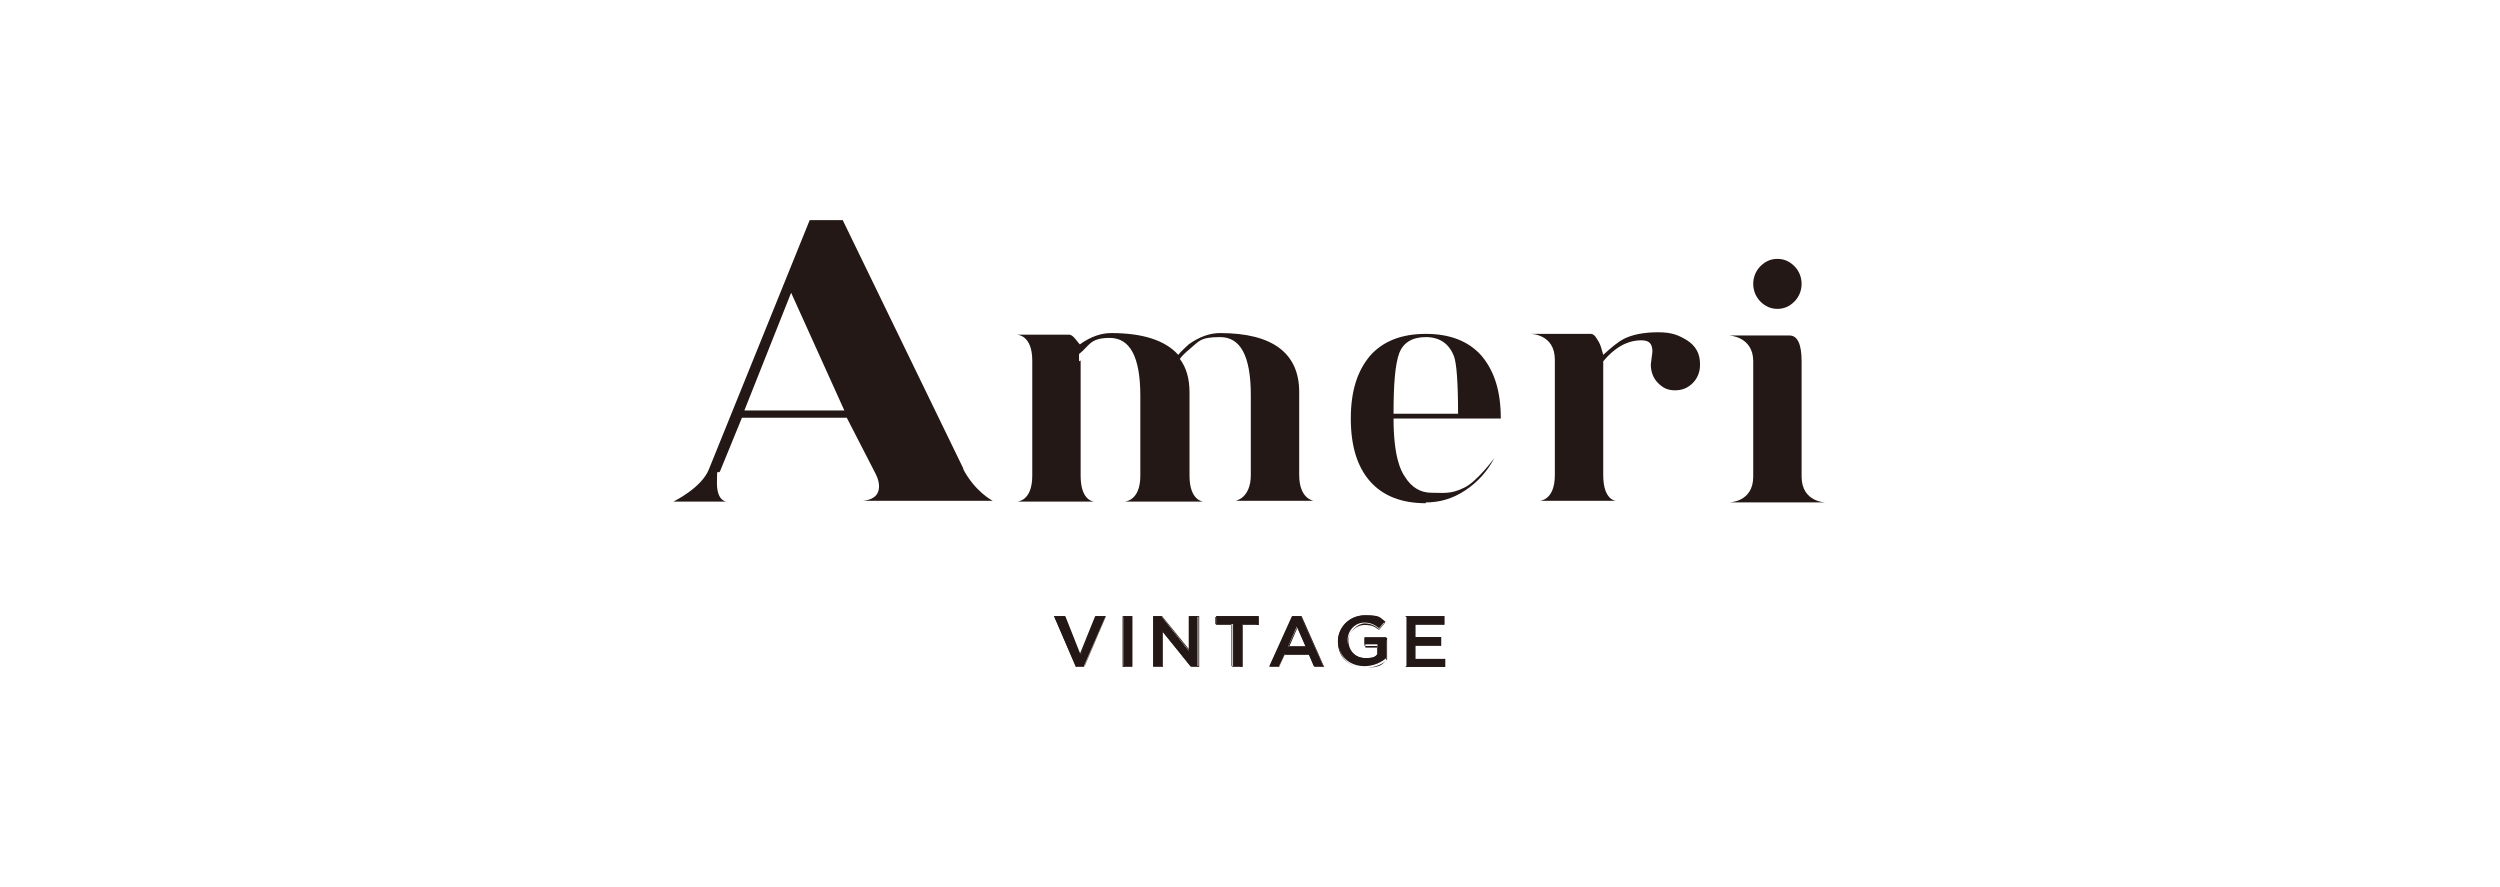 <?xml version="1.0" encoding="UTF-8"?>
<svg xmlns="http://www.w3.org/2000/svg" version="1.1" viewBox="0 0 310 110">
  <defs>
    <style>
      .cls-1 {
        fill: none;
      }

      .cls-2 {
        fill: #231815;
      }
    </style>
  </defs>
  <!-- Generator: Adobe Illustrator 28.7.7, SVG Export Plug-In . SVG Version: 1.2.0 Build 194)  -->
  <g>
    <g id="_レイヤー_1" data-name="レイヤー_1">
      <g>
        <rect class="cls-1" width="310" height="110"/>
        <g>
          <rect class="cls-1" x="23" y="20" width="264" height="70"/>
          <g>
            <g>
              <g>
                <path class="cls-2" d="M107.1,62.2h-1.2s.5,0,1.2,0Z"/>
                <path class="cls-2" d="M119.5,58.2l-15-30.9h-4.1l-12.5,30.9c-.9,2.3-4.4,4-4.4,4h6.6s-1.2,0-1.2-2.3.1-.9.4-1.5l2.7-6.6h13s3.6,7,3.6,7c.3.6.4,1.1.4,1.5,0,1.3-1,1.7-2,1.8h16.1s-2.2-1.1-3.7-4ZM92.3,50.9l5.8-14.6,6.6,14.6h-12.4Z"/>
              </g>
              <path class="cls-2" d="M134,44.7v14.3c0,3.2,1.7,3.2,1.7,3.2h-9.6s1.9,0,1.9-3.2v-14.3c0-3.2-1.9-3.2-1.9-3.2h6.5c.2,0,.5.2.8.6.3.4.5.6.5.6,1.4-1,2.7-1.4,3.9-1.4,3.9,0,6.7.9,8.3,2.7.4-.5.9-.9,1.3-1.3,1.4-1,2.7-1.4,3.9-1.4,6.5,0,9.8,2.5,9.8,7.3v10.3c0,3,1.8,3.2,1.8,3.2h-9.7s1.9-.3,1.9-3.2v-9.9c0-4.9-1.3-7.2-3.8-7.2s-2.6.5-3.8,1.5c-.5.4-.9.8-1.2,1.2.8,1.1,1.2,2.4,1.2,4.2v10.3c0,3.1,1.7,3.2,1.7,3.2h-9.8s2,0,2-3.2v-9.9c0-4.9-1.3-7.2-3.8-7.2s-2.5,1-3.8,2c0,.5,0,.3,0,.9Z"/>
              <path class="cls-2" d="M176.8,62.4c-3,0-5.3-.9-6.9-2.7-1.6-1.8-2.4-4.4-2.4-7.8s.8-5.9,2.4-7.8c1.6-1.8,3.9-2.7,6.9-2.7s5.3.9,6.9,2.7c1.6,1.9,2.4,4.4,2.4,7.8h-13.3c0,4.7.9,6.5,1.4,7.2.8,1.3,1.9,2,3.3,2s2.4.2,4-.6c1.6-.7,3.8-3.7,3.8-3.7-.9,1.7-2.1,3-3.6,4-1.5,1-3.1,1.5-4.9,1.5ZM172.8,51.3h8c0-4-.2-6.3-.5-7.1-.6-1.6-1.8-2.4-3.5-2.4s-2.8.7-3.3,2c-.5,1.4-.7,3.8-.7,7.5Z"/>
              <path class="cls-2" d="M210.8,45.3c0,.8-.3,1.6-.9,2.2-.6.6-1.3.9-2.2.9s-1.5-.3-2.1-.9c-.6-.6-.9-1.4-.9-2.3l.2-1.6c0-1.1-.5-1.4-1.4-1.4-1.7,0-3.3.9-4.7,2.6v14.1c0,3.2,1.6,3.2,1.6,3.2h-9.5s1.9,0,1.9-3.2v-14.3c0-3.2-3-3.2-3-3.2h7.5c.2,0,.5.2.7.6.3.4.5.9.6,1.3l.2.7c1-.9,1.8-1.6,2.6-2,1-.5,2.4-.8,4.2-.8s2.6.4,3.6,1c1.1.7,1.6,1.7,1.6,2.9Z"/>
              <path class="cls-2" d="M214.4,41.6h7.5c1,0,1.5,1.1,1.5,3.2v14.3c0,3.2,3,3.2,3,3.2h-12s3,0,3-3.2v-14.3c0-3.1-3-3.2-3-3.2ZM218.3,37.4c-.6-.6-.9-1.4-.9-2.2s.3-1.6.9-2.2c.6-.6,1.3-.9,2.1-.9s1.5.3,2.1.9c.6.6.9,1.4.9,2.2s-.3,1.6-.9,2.2c-.6.6-1.3.9-2.1.9s-1.5-.3-2.1-.9Z"/>
            </g>
            <g>
              <g>
                <path class="cls-2" d="M130.9,76.4h1.2l1.9,4.8,1.9-4.8h1.2l-2.7,6.2h-1l-2.7-6.2Z"/>
                <path class="cls-2" d="M134.5,82.7h-1.1s-2.7-6.3-2.7-6.3h1.3s1.9,4.7,1.9,4.7l1.9-4.7h1.3l-2.7,6.3ZM133.6,82.6h.9l2.6-6.1h-1.1l-2,4.8-2-4.8h-1.1l2.6,6.1Z"/>
              </g>
              <g>
                <path class="cls-2" d="M139.3,76.4h1.1v6.2h-1.1v-6.2Z"/>
                <path class="cls-2" d="M140.4,82.7h-1.2v-6.3h1.2v6.3ZM139.3,82.6h1v-6.1h-1v6.1Z"/>
              </g>
              <g>
                <path class="cls-2" d="M143,76.4h1l3.4,4.3v-4.3h1.1v6.2h-.9l-3.5-4.4v4.4h-1.1v-6.2Z"/>
                <path class="cls-2" d="M148.7,82.7h-1s-3.5-4.3-3.5-4.3v4.3h-1.2v-6.3h1.1s3.4,4.2,3.4,4.2v-4.2h1.2v6.3ZM147.7,82.6h.9v-6.1h-1v4.4l-3.5-4.4h-1v6.1h1v-4.5l3.6,4.5Z"/>
              </g>
              <g>
                <path class="cls-2" d="M152.8,77.4h-2v-1h5.2v1h-2v5.2h-1.1v-5.2Z"/>
                <path class="cls-2" d="M154,82.7h-1.2v-5.2h-2v-1.1h5.3v1.1h-2v5.2ZM152.8,82.6h1v-5.2h2v-.9h-5.1v.9h2v5.2Z"/>
              </g>
              <g>
                <path class="cls-2" d="M160.3,76.4h1l2.8,6.2h-1.2l-.6-1.5h-3l-.7,1.5h-1.2l2.8-6.2ZM161.9,80.2l-1.1-2.5-1.1,2.5h2.2Z"/>
                <path class="cls-2" d="M164.3,82.7h-1.3l-.7-1.5h-3l-.7,1.5h-1.2l2.9-6.3h1.1s2.8,6.3,2.8,6.3ZM163,82.6h1.1l-2.8-6.1h-1l-2.8,6.1h1.1l.7-1.5h3.1l.6,1.5ZM162,80.2h-2.3l1.2-2.6,1.2,2.6ZM159.8,80.1h2.1l-1-2.3-1,2.3Z"/>
              </g>
              <g>
                <path class="cls-2" d="M165.9,79.5h0c0-1.7,1.4-3.2,3.3-3.2s1.8.3,2.5.8l-.7.8c-.5-.4-1-.7-1.8-.7-1.2,0-2.1,1-2.1,2.2h0c0,1.3.9,2.2,2.2,2.2s1.2-.2,1.5-.5v-1.2h-1.6v-.9h2.7v2.6c-.6.5-1.5,1-2.7,1-2,0-3.3-1.4-3.3-3.2Z"/>
                <path class="cls-2" d="M169.3,82.8c-2,0-3.4-1.3-3.4-3.2h0c0-1.8,1.5-3.3,3.4-3.3s1.7.2,2.5.8h0s-.8.9-.8.9h0c-.5-.4-1-.7-1.8-.7s-2,1-2,2.1h0c0,1.3.9,2.2,2.1,2.2s1.1-.2,1.5-.4v-1.1h-1.6v-1h2.8v2.7h0c-.5.5-1.4,1-2.7,1ZM169.3,76.4c-1.8,0-3.3,1.4-3.3,3.2h0c0,1.9,1.3,3.2,3.3,3.2s2.1-.5,2.6-.9v-2.5h-2.6v.9h1.6v1.2h0c-.4.3-1,.5-1.6.5-1.3,0-2.2-.9-2.2-2.3h0c0-1.2,1-2.2,2.1-2.2s1.3.3,1.8.6l.7-.8c-.7-.6-1.4-.8-2.4-.8Z"/>
              </g>
              <g>
                <path class="cls-2" d="M174.3,76.4h4.8v1h-3.6v1.6h3.2v1h-3.2v1.7h3.7v1h-4.8v-6.2Z"/>
                <path class="cls-2" d="M179.2,82.7h-4.9v-6.3h4.8v1.1h-3.6v1.5h3.2v1.1h-3.2v1.6h3.7v1.1ZM174.4,82.6h4.7v-.9h-3.7v-1.7h3.2v-.9h-3.2v-1.7h3.6v-.9h-4.7v6.1Z"/>
              </g>
            </g>
          </g>
        </g>
      </g>
    </g>
  </g>
</svg>